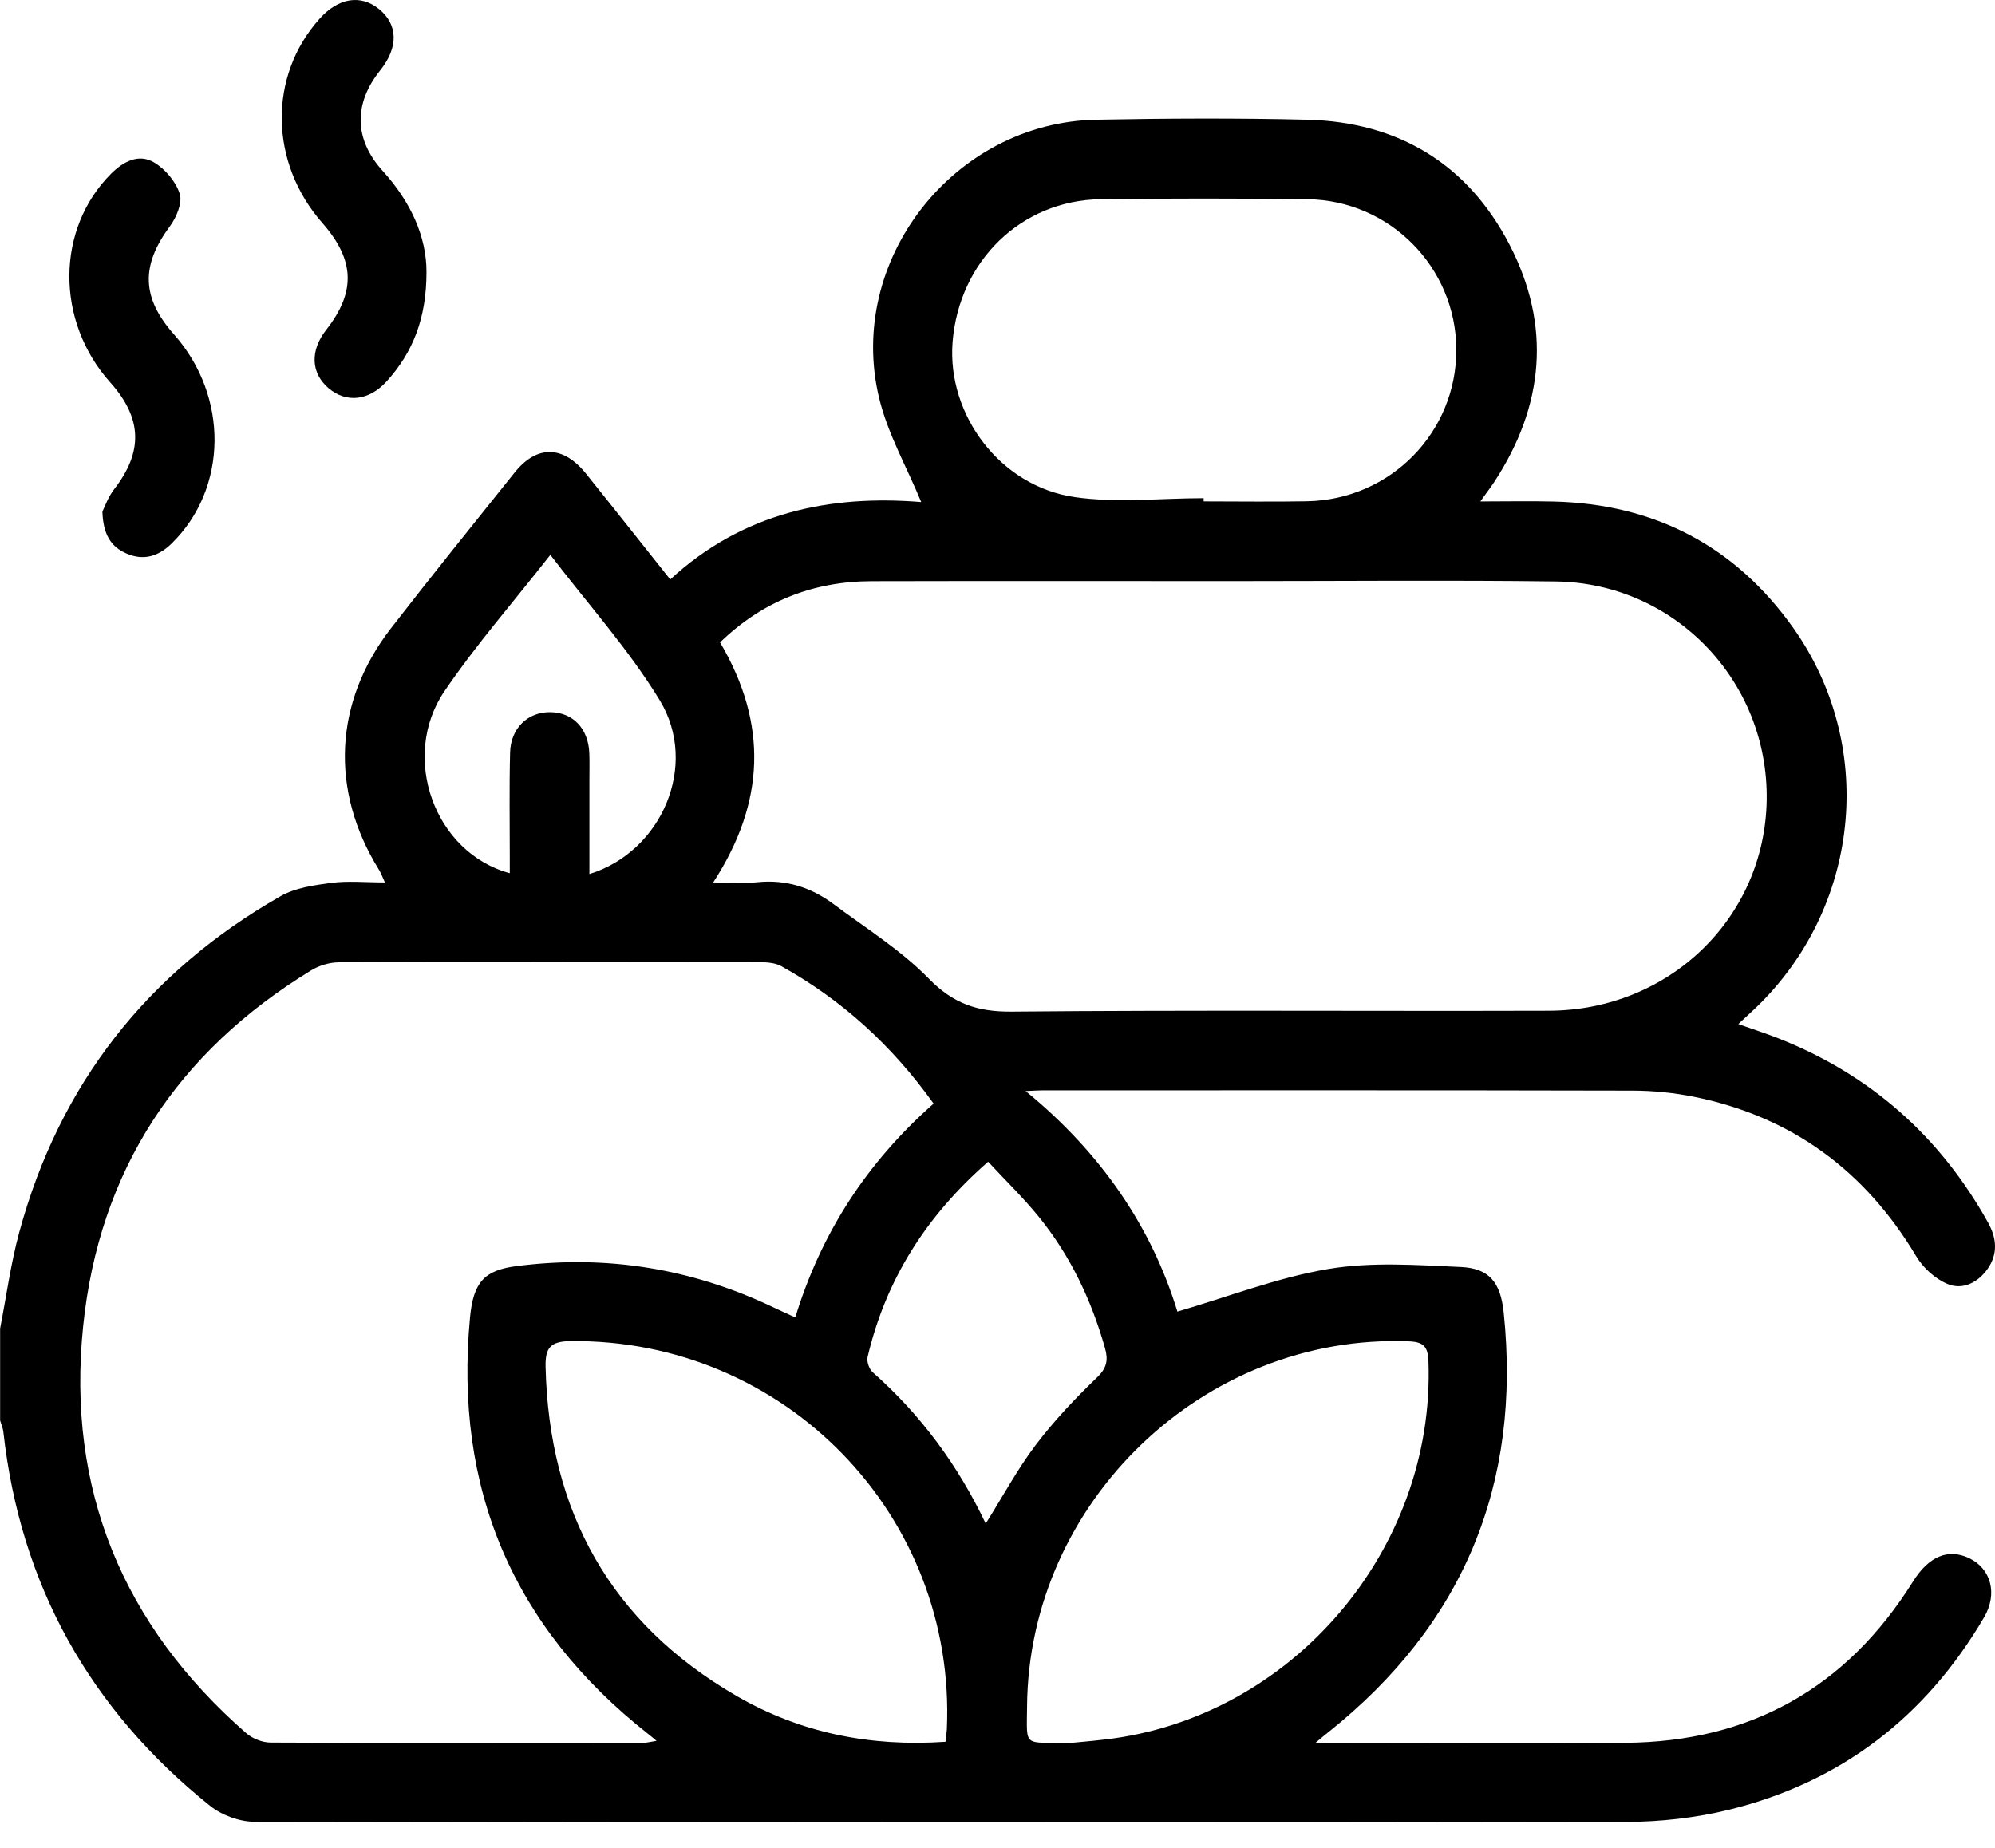 <svg width="68" height="63" viewBox="0 0 68 63" fill="none" xmlns="http://www.w3.org/2000/svg">
<path d="M0 45.308C0.215 44.203 0.364 43.08 0.658 41.999C2.031 36.951 5.029 33.141 9.56 30.551C10.06 30.265 10.697 30.175 11.285 30.097C11.862 30.021 12.455 30.081 13.12 30.081C13.035 29.896 12.987 29.761 12.912 29.64C11.243 26.945 11.379 23.932 13.327 21.416C14.71 19.63 16.13 17.87 17.542 16.107C18.302 15.161 19.195 15.177 19.973 16.145C20.92 17.322 21.855 18.51 22.845 19.753C25.329 17.458 28.31 16.861 31.4 17.114C30.907 15.919 30.259 14.789 29.966 13.573C28.831 8.866 32.518 4.171 37.367 4.081C39.761 4.035 42.159 4.023 44.553 4.081C47.658 4.157 50.024 5.585 51.453 8.341C52.883 11.101 52.634 13.834 50.93 16.431C50.809 16.617 50.671 16.792 50.458 17.093C51.357 17.093 52.154 17.076 52.95 17.096C56.392 17.177 59.148 18.612 61.132 21.416C63.918 25.361 63.435 30.725 60.041 34.163C59.806 34.401 59.553 34.624 59.251 34.908C59.764 35.09 60.202 35.231 60.631 35.4C63.756 36.636 66.123 38.736 67.76 41.669C68.058 42.205 68.109 42.747 67.74 43.265C67.407 43.731 66.888 43.983 66.378 43.767C65.96 43.592 65.55 43.218 65.314 42.823C63.571 39.906 61.072 38.062 57.739 37.387C57.057 37.25 56.35 37.179 55.654 37.177C48.941 37.161 42.228 37.168 35.513 37.168C35.383 37.168 35.252 37.179 34.958 37.192C37.528 39.295 39.253 41.825 40.132 44.711C41.873 44.203 43.544 43.548 45.279 43.257C46.747 43.01 48.29 43.123 49.794 43.19C50.767 43.234 51.147 43.72 51.254 44.739C51.863 50.596 49.885 55.378 45.27 59.053C45.17 59.132 45.072 59.215 44.834 59.414C45.183 59.414 45.373 59.414 45.564 59.414C48.841 59.414 52.12 59.434 55.397 59.409C59.669 59.378 62.942 57.532 65.208 53.907C65.74 53.057 66.4 52.775 67.112 53.112C67.864 53.466 68.1 54.327 67.627 55.133C65.645 58.515 62.763 60.745 58.956 61.686C57.806 61.969 56.59 62.105 55.404 62.107C39.83 62.134 24.255 62.13 8.682 62.102C8.169 62.102 7.558 61.879 7.156 61.555C3.071 58.277 0.693 54.034 0.114 48.806C0.099 48.675 0.042 48.551 0.004 48.422C0.004 47.382 0.004 46.343 0.004 45.303L0 45.308ZM24.308 30.081C24.908 30.081 25.364 30.119 25.81 30.074C26.785 29.972 27.646 30.247 28.413 30.82C29.514 31.643 30.708 32.385 31.659 33.36C32.491 34.213 33.319 34.495 34.484 34.484C40.586 34.427 46.689 34.472 52.793 34.454C56.901 34.441 60.15 31.285 60.218 27.287C60.289 23.232 57.091 19.874 53.031 19.821C49.393 19.774 45.754 19.809 42.114 19.809C37.978 19.809 33.842 19.802 29.704 19.812C27.704 19.818 25.979 20.505 24.543 21.898C26.181 24.675 26.082 27.357 24.308 30.084V30.081ZM31.82 37.617C30.402 35.635 28.697 34.085 26.633 32.936C26.433 32.824 26.159 32.801 25.921 32.799C21.13 32.792 16.34 32.788 11.549 32.804C11.232 32.804 10.876 32.913 10.605 33.079C6.049 35.859 3.378 39.892 2.834 45.209C2.264 50.77 4.188 55.405 8.393 59.081C8.606 59.268 8.945 59.4 9.227 59.401C13.451 59.421 17.678 59.416 21.904 59.412C22.04 59.412 22.174 59.373 22.378 59.342C22.237 59.226 22.17 59.166 22.099 59.112C17.486 55.484 15.47 50.744 16.021 44.908C16.135 43.704 16.511 43.301 17.602 43.16C20.662 42.764 23.584 43.239 26.369 44.569C26.602 44.681 26.838 44.785 27.107 44.91C27.993 42.019 29.55 39.626 31.824 37.618L31.82 37.617ZM41.027 16.984C41.027 17.02 41.027 17.055 41.027 17.091C42.2 17.091 43.374 17.109 44.548 17.087C47.396 17.036 49.65 14.734 49.639 11.911C49.628 9.119 47.38 6.828 44.562 6.791C42.215 6.761 39.866 6.761 37.518 6.791C34.809 6.828 32.69 8.896 32.469 11.658C32.272 14.139 34.093 16.582 36.636 16.946C38.07 17.152 39.56 16.982 41.023 16.982L41.027 16.984ZM32.227 59.376C32.25 59.168 32.268 59.058 32.274 58.946C32.599 51.645 26.738 45.625 19.427 45.717C18.752 45.726 18.584 45.961 18.596 46.583C18.709 51.517 20.801 55.311 25.091 57.803C27.27 59.069 29.655 59.55 32.227 59.374V59.376ZM36.471 59.416C36.706 59.392 37.18 59.353 37.65 59.298C44.027 58.568 48.928 52.824 48.689 46.393C48.671 45.896 48.51 45.742 48.018 45.724C41.054 45.453 35.055 51.18 35.007 58.183C34.997 59.6 34.86 59.382 36.473 59.416H36.471ZM33.599 51.936C34.194 50.987 34.686 50.07 35.307 49.251C35.931 48.428 36.65 47.668 37.395 46.952C37.734 46.627 37.777 46.352 37.663 45.952C37.197 44.304 36.473 42.783 35.39 41.456C34.869 40.819 34.276 40.241 33.681 39.601C31.558 41.458 30.191 43.63 29.572 46.258C29.536 46.413 29.625 46.672 29.746 46.778C31.373 48.218 32.641 49.923 33.598 51.936H33.599ZM17.376 29.766C17.376 29.553 17.376 29.395 17.376 29.24C17.376 28.043 17.356 26.846 17.387 25.65C17.408 24.82 17.994 24.267 18.757 24.276C19.531 24.285 20.056 24.836 20.087 25.681C20.098 25.974 20.09 26.269 20.09 26.562C20.09 27.63 20.09 28.697 20.09 29.795C22.57 29.028 23.825 26.07 22.488 23.872C21.434 22.14 20.052 20.608 18.759 18.914C17.493 20.53 16.226 21.979 15.151 23.559C13.625 25.804 14.811 29.077 17.376 29.766Z" fill="black"/>
<path d="M14.537 9.273C14.537 10.841 14.079 12.011 13.175 13.004C12.573 13.666 11.797 13.745 11.196 13.23C10.594 12.713 10.565 11.951 11.12 11.242C12.135 9.949 12.095 8.862 10.99 7.604C9.176 5.54 9.138 2.592 10.898 0.634C11.536 -0.077 12.298 -0.198 12.922 0.312C13.571 0.842 13.585 1.616 12.958 2.399C12.052 3.531 12.064 4.746 13.046 5.828C13.998 6.875 14.54 8.068 14.537 9.275V9.273Z" fill="black"/>
<path d="M3.49 17.44C3.566 17.291 3.68 16.948 3.891 16.677C4.882 15.398 4.852 14.26 3.758 13.036C1.886 10.942 1.902 7.801 3.794 5.914C4.21 5.5 4.73 5.229 5.25 5.535C5.631 5.761 5.995 6.193 6.127 6.609C6.222 6.914 6.016 7.406 5.796 7.705C4.799 9.05 4.817 10.144 5.935 11.405C7.803 13.512 7.767 16.651 5.852 18.525C5.409 18.959 4.904 19.127 4.311 18.868C3.783 18.639 3.517 18.226 3.49 17.44Z" fill="black"/>
</svg>
